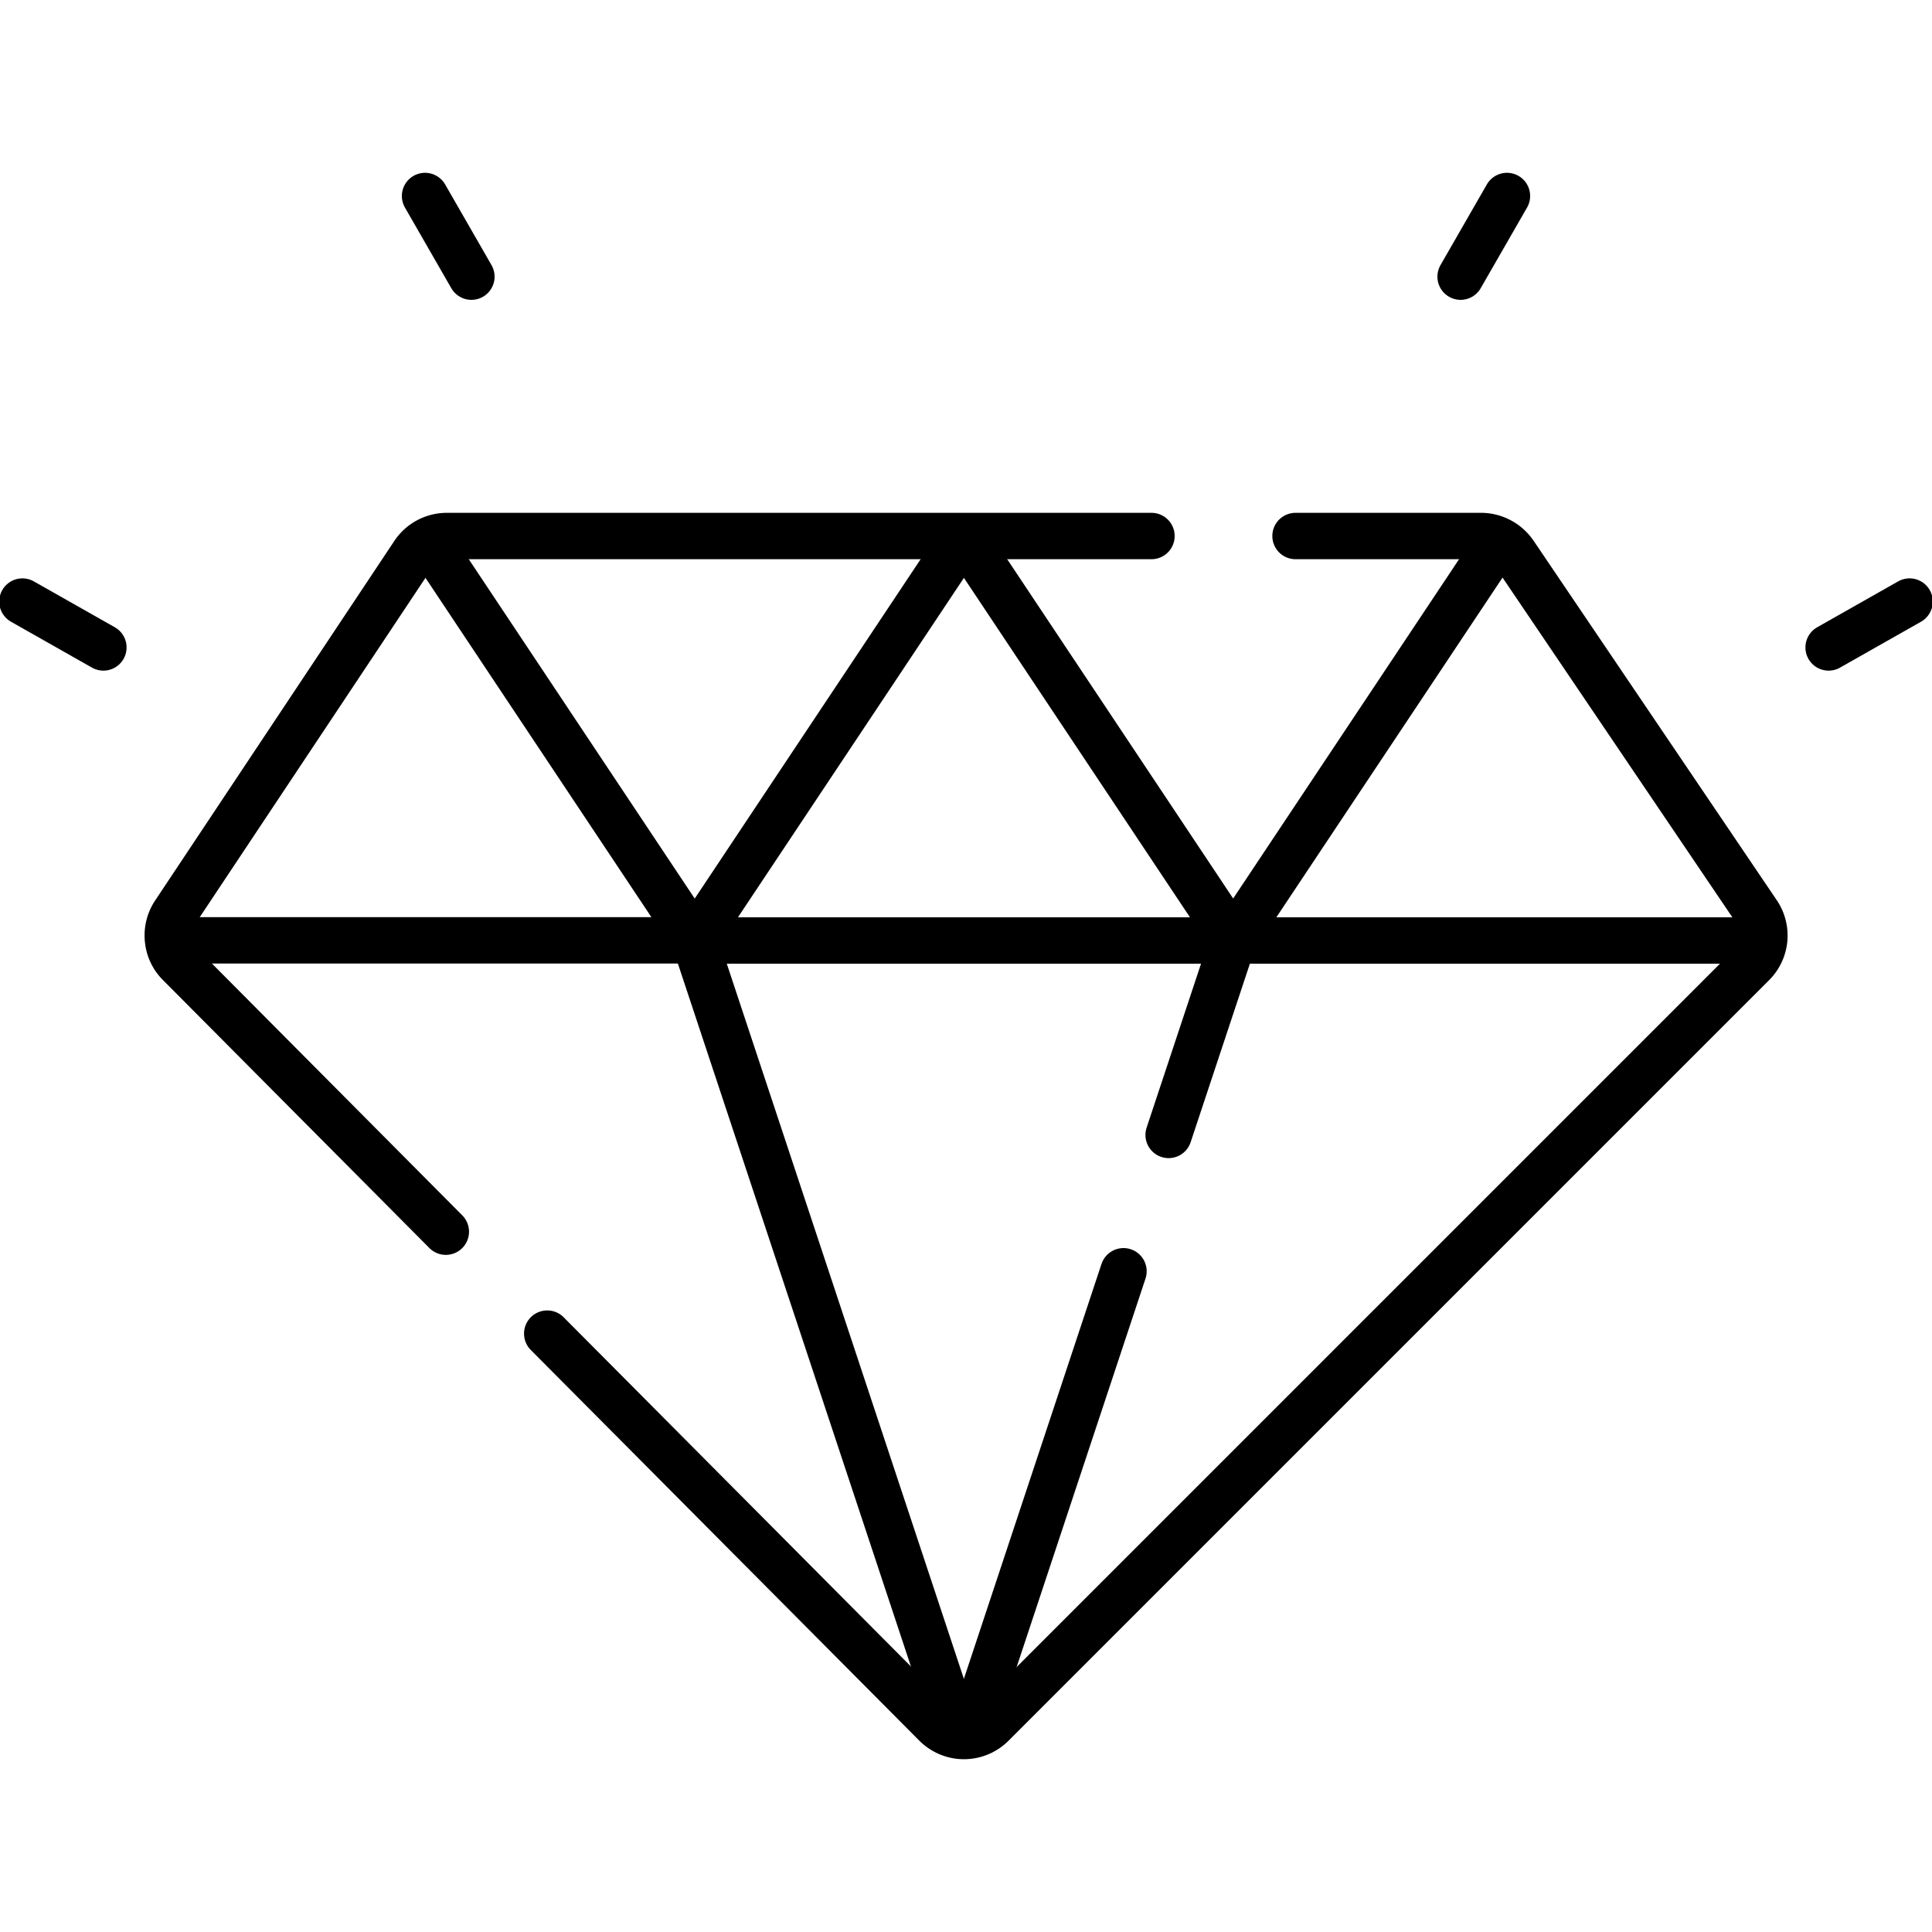 <svg viewBox="0 0 250 250" xmlns="http://www.w3.org/2000/svg" data-name="Layer 1" id="bfca36bb-8619-4746-90a6-935e315eb95d"><defs><style>.f244d758-d2cb-491f-99f3-cd0d1266e649{fill:none;stroke:#000;stroke-linecap:round;stroke-linejoin:round;stroke-width:6px;}</style></defs><path d="M195,25.36,189,35.8" class="f244d758-d2cb-491f-99f3-cd0d1266e649" data-name="path35" id="eba79fe8-4462-4785-be2c-d66523e3750f"></path><path d="M247.1,77.84l-10.48,5.94" class="f244d758-d2cb-491f-99f3-cd0d1266e649" data-name="path43" id="b52ffb27-c8ab-448a-b4c2-a3ea88cac7de"></path><path d="M55,25.36,61,35.8" class="f244d758-d2cb-491f-99f3-cd0d1266e649" data-name="path51" id="b2ee7b2a-42af-4189-a1da-503737837e52"></path><path d="M2.9,77.84l10.48,5.94" class="f244d758-d2cb-491f-99f3-cd0d1266e649" data-name="path59" id="b40671e3-a1b2-4b9a-a762-33c0415a0aa9"></path><path d="M125.88,223.29l19.5-58.79" class="f244d758-d2cb-491f-99f3-cd0d1266e649" data-name="path83" id="ac1a765b-799e-4f52-8bb7-bf81dc52ee59"></path><path d="M151.22,146.86l8.35-25.16H89.89l33.66,101.53" class="f244d758-d2cb-491f-99f3-cd0d1266e649" data-name="path87" id="a7951d79-4849-491d-a9e8-fd99c3c78de5"></path><path d="M56.6,71.68l33.29,50H23.31" class="f244d758-d2cb-491f-99f3-cd0d1266e649" data-name="path91" id="a2af7171-50d9-4186-8b37-89c6ea4886c4"></path><path d="M123.7,70.91,89.89,121.7" class="f244d758-d2cb-491f-99f3-cd0d1266e649" data-name="path95" id="bcb15420-b05e-4140-935c-ad752b04cf4a"></path><path d="M192.86,71.68l-33.29,50L125.76,70.91" class="f244d758-d2cb-491f-99f3-cd0d1266e649" data-name="path99" id="b1e11d51-6b15-4b42-9518-c3484f0f1cb2"></path><path d="M226.15,121.7H159.57" class="f244d758-d2cb-491f-99f3-cd0d1266e649" data-name="path103" id="bb4025f1-bf3f-471b-b300-b2ba6c3372ae"></path><g data-name="g107" id="f94e49e8-ebd1-40ae-aca2-0b30bcd2cd9f"><g data-name="g113" id="ad175c4c-7074-4b29-876d-c7d27ac9c6e0"><path d="M70.81,172.57l50.27,50.55a5.21,5.21,0,0,0,2.92,1.47,5,5,0,0,0,1.45,0,5.15,5.15,0,0,0,2.93-1.46l98.43-98.43a5.16,5.16,0,0,0,.62-6.53L195.94,71.62l-.25-.33A5.18,5.18,0,0,0,194,69.93h0a5.17,5.17,0,0,0-2.36-.57h-24" class="f244d758-d2cb-491f-99f3-cd0d1266e649" data-name="path115" id="b54feb7e-7df2-424e-b07a-ec3b067108ef"></path></g><g data-name="g117" id="b7461e10-b836-4347-93ef-6990489847d6"><path d="M149,69.36H57.82a5.2,5.2,0,0,0-2.38.58,5.14,5.14,0,0,0-1.91,1.71l-31,46.6a5.13,5.13,0,0,0-.78,3.45,5.05,5.05,0,0,0,1.46,3l34.48,34.68" class="f244d758-d2cb-491f-99f3-cd0d1266e649" data-name="path119" id="b4b9099d-a433-40eb-950a-7b69196135e0"></path></g></g></svg>